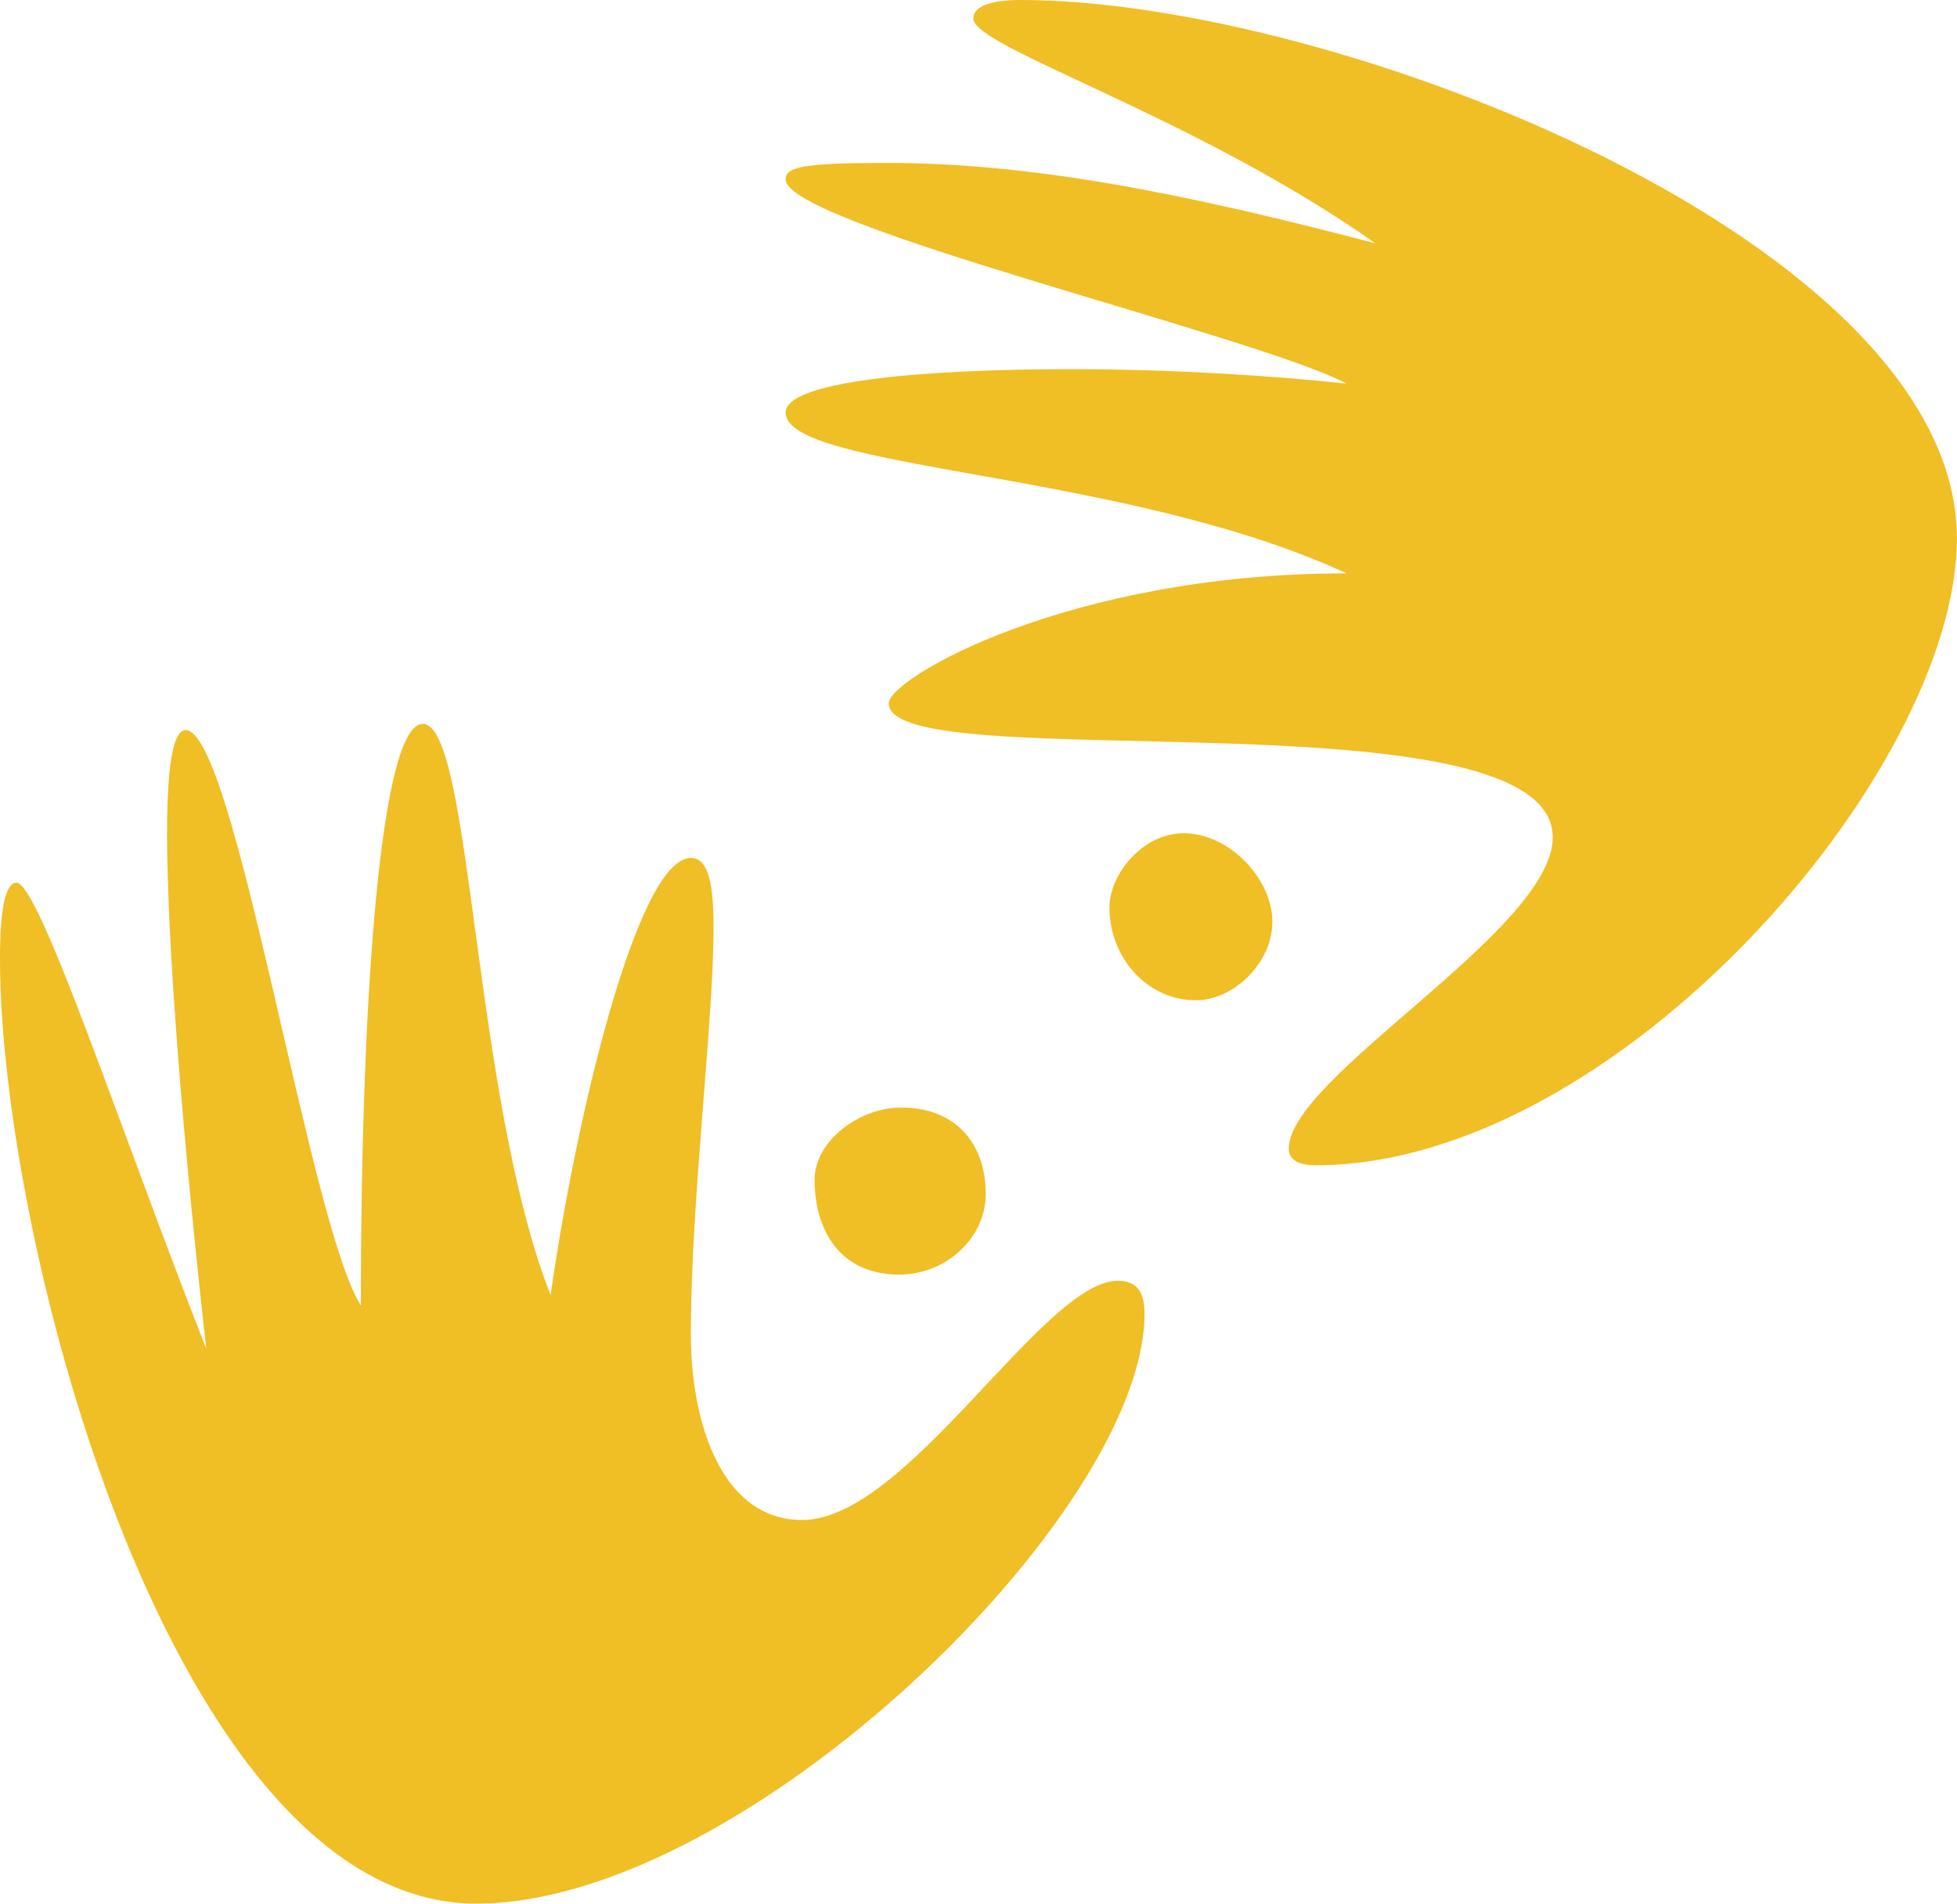 <?xml version="1.0" encoding="UTF-8"?>
<svg xmlns="http://www.w3.org/2000/svg" id="Capa_2" data-name="Capa 2" viewBox="0 0 559.29 543.97">
  <defs>
    <style>
      .cls-1 {
        fill: #f0be25;
        stroke-width: 0px;
      }
    </style>
  </defs>
  <g id="Capa_1-2" data-name="Capa 1">
    <path class="cls-1" d="M338.29,238.1c-11.79,0-21.22,11.79-21.22,21.22,0,14.14,10.61,26.52,24.75,26.52,10.61,0,21.81-10.61,21.81-22.4,0-12.38-12.38-25.34-25.34-25.34ZM281.71,341.23c0-14.73-8.84-24.75-24.16-24.75-11.79,0-24.75,9.43-24.75,20.63,0,14.14,7.07,27.11,24.16,27.11,13.56,0,24.75-10.61,24.75-22.98ZM319.43,365.99c-21.22,0-60.11,68.36-90.17,68.36-22.98,0-31.82-27.7-31.82-53.04,0-38.31,6.48-88.99,6.48-116.1,0-11.79-1.18-20.04-6.48-20.04-15.32,0-33,74.85-40.08,124.94-22.4-57.17-22.4-163.25-36.54-163.25-11.79,0-17.68,74.85-17.68,166.2-14.73-22.98-35.95-164.43-50.09-164.43-3.54,0-5.3,10.02-5.3,29.47,0,40.08,7.07,110.8,11.2,147.34C34.18,322.37,11.2,252.24,4.71,252.24c-2.95,0-4.71,6.48-4.71,21.81,0,80.74,49.51,269.92,136.14,269.92,76.62,0,190.95-111.39,190.95-168.55,0-6.48-2.36-9.43-7.66-9.43ZM291.73,0c-10.02,0-13.56,2.36-13.56,5.3,0,8.25,63.06,27.7,114.92,64.24-55.99-14.73-99.01-22.98-139.68-22.98-24.16,0-28.88,1.18-28.88,4.71,0,12.97,134.96,44.79,160.3,58.35-21.81-2.36-51.27-4.13-78.38-4.13-43.61,0-81.92,3.54-81.92,12.38,0,16.5,96.65,16.5,160.3,45.97-79.56,0-130.84,30.06-130.84,37.13,0,21.81,189.77-4.13,189.77,38.31,0,26.52-75.44,68.36-75.44,88.99,0,3.54,3.54,4.71,7.66,4.71,86.05,0,183.29-112.57,183.29-179.16C559.29,69.54,381.9,0,291.73,0Z"></path>
  </g>
</svg>
